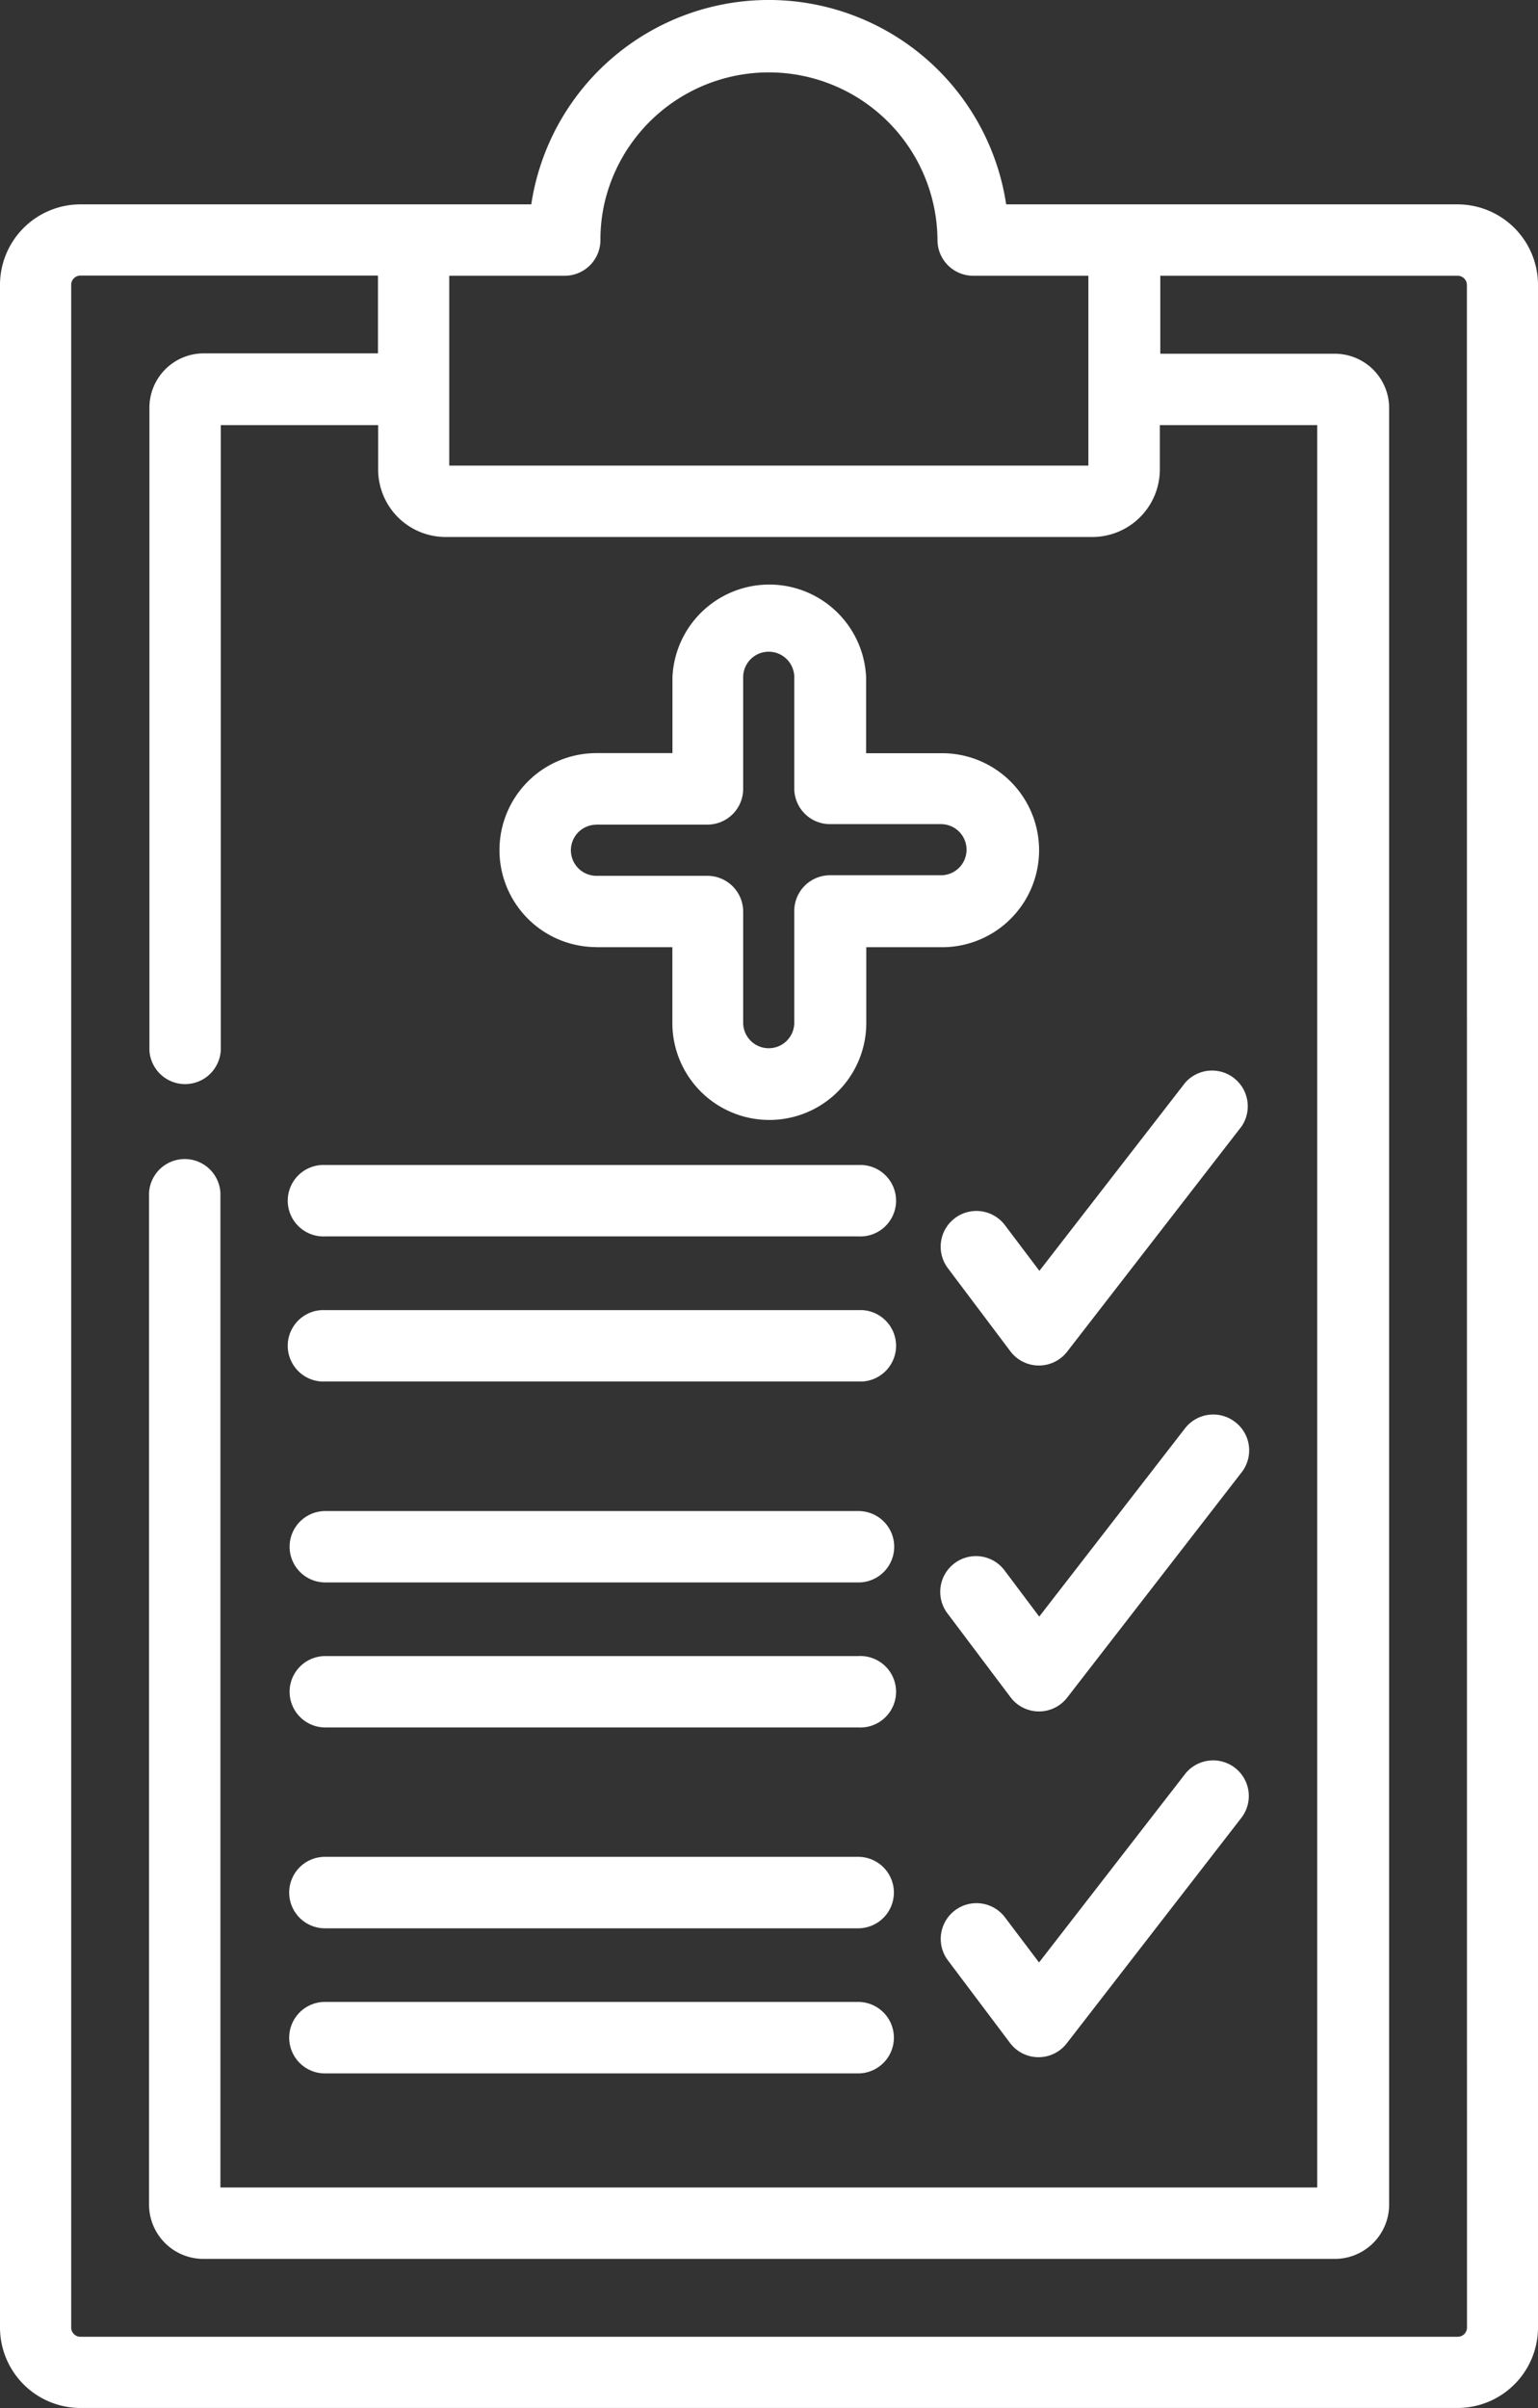 <?xml version="1.0" encoding="UTF-8"?> <svg xmlns="http://www.w3.org/2000/svg" width="16.614" height="26.005" viewBox="0 0 16.614 26.005"><rect x="0" y="0" width="16.614" height="26.005" fill="#333333" stroke="none"/><g transform="translate(-92 -0.009)"><path d="M107.745,2.216h-4.876a2.594,2.594,0,0,0-5.13,0H92.863A.87.87,0,0,0,92,3.085V25.144a.87.87,0,0,0,.869.869h14.876a.87.87,0,0,0,.869-.869V3.085A.87.87,0,0,0,107.745,2.216Zm-10.892.771H98.1a.386.386,0,0,0,.386-.386,1.789,1.789,0,0,1,.041-.386,1.822,1.822,0,0,1,3.6.386.386.386,0,0,0,.383.386h1.247V5.037H96.853Zm10.994,22.157a.1.1,0,0,1-.1.1H92.869a.1.1,0,0,1-.1-.1V3.085a.1.1,0,0,1,.1-.1h3.214v.84H94.2a.587.587,0,0,0-.586.586V11.35a.386.386,0,0,0,.771,0V4.6h1.7V5.08a.729.729,0,0,0,.729.728H103.8a.73.73,0,0,0,.729-.728V4.6h1.7V23.632H94.381V12.892a.386.386,0,0,0-.771,0V23.817a.587.587,0,0,0,.586.586H106.42a.587.587,0,0,0,.586-.586V4.415a.587.587,0,0,0-.586-.586h-1.886V2.987h3.212a.1.1,0,0,1,.1.1Z" fill="#fff"></path><path d="M153.9,248.5h5.76a.386.386,0,1,0,0-.771H153.9a.386.386,0,1,0,0,.771Z" transform="translate(-58.386 -235.139)" fill="#fff"></path><path d="M153.9,279.341h5.76a.386.386,0,1,0,0-.771H153.9a.386.386,0,1,0,0,.771Z" transform="translate(-58.386 -264.413)" fill="#fff"></path><path d="M292.213,228.983a.386.386,0,0,0-.076.54l.677.9a.386.386,0,0,0,.613,0l1.883-2.431a.386.386,0,0,0-.609-.472l-1.575,2.032-.373-.494A.386.386,0,0,0,292.213,228.983Z" transform="translate(-189.898 -215.819)" fill="#fff"></path><path d="M153.9,322.051h5.76a.385.385,0,1,0,0-.771H153.9a.385.385,0,1,0,0,.771Z" transform="translate(-58.386 -304.953)" fill="#fff"></path><path d="M153.9,352.891h5.76a.386.386,0,1,0,0-.771H153.9a.385.385,0,1,0,0,.771Z" transform="translate(-58.386 -334.227)" fill="#fff"></path><path d="M295.238,300.831a.386.386,0,0,0-.543.069l-1.574,2.032-.37-.493a.386.386,0,1,0-.616.465l.677.9a.385.385,0,0,0,.613,0l1.883-2.431A.385.385,0,0,0,295.238,300.831Z" transform="translate(-189.895 -285.465)" fill="#fff"></path><path d="M154.148,395.582h5.76a.386.386,0,0,0,0-.772h-5.76a.386.386,0,0,0,0,.772Z" transform="translate(-58.638 -374.749)" fill="#fff"></path><path d="M154.148,426.432h5.76a.386.386,0,0,0,0-.772h-5.76a.386.386,0,0,0,0,.772Z" transform="translate(-58.638 -404.032)" fill="#fff"></path><path d="M295.19,374.381a.386.386,0,0,0-.543.069l-1.575,2.032-.373-.494a.386.386,0,0,0-.616.465l.677.9a.385.385,0,0,0,.613,0l1.883-2.431A.385.385,0,0,0,295.19,374.381Z" transform="translate(-189.848 -355.28)" fill="#fff"></path><path d="M199.257,128.306h.821v.818a1.047,1.047,0,0,0,2.095,0v-.818h.819a1.047,1.047,0,1,0,0-2.095h-.821v-.82a1.047,1.047,0,0,0-2.092,0v.819h-.821a1.047,1.047,0,0,0,0,2.095Zm0-1.324h1.2a.386.386,0,0,0,.386-.385v-1.206a.276.276,0,1,1,.552,0v1.2a.386.386,0,0,0,.385.386h1.2a.276.276,0,1,1,0,.552h-1.2a.386.386,0,0,0-.385.386v1.206a.276.276,0,0,1-.552,0v-1.2a.387.387,0,0,0-.385-.386h-1.2a.276.276,0,1,1,0-.552Z" transform="translate(-100.815 -118.068)" fill="#fff"></path></g></svg> 